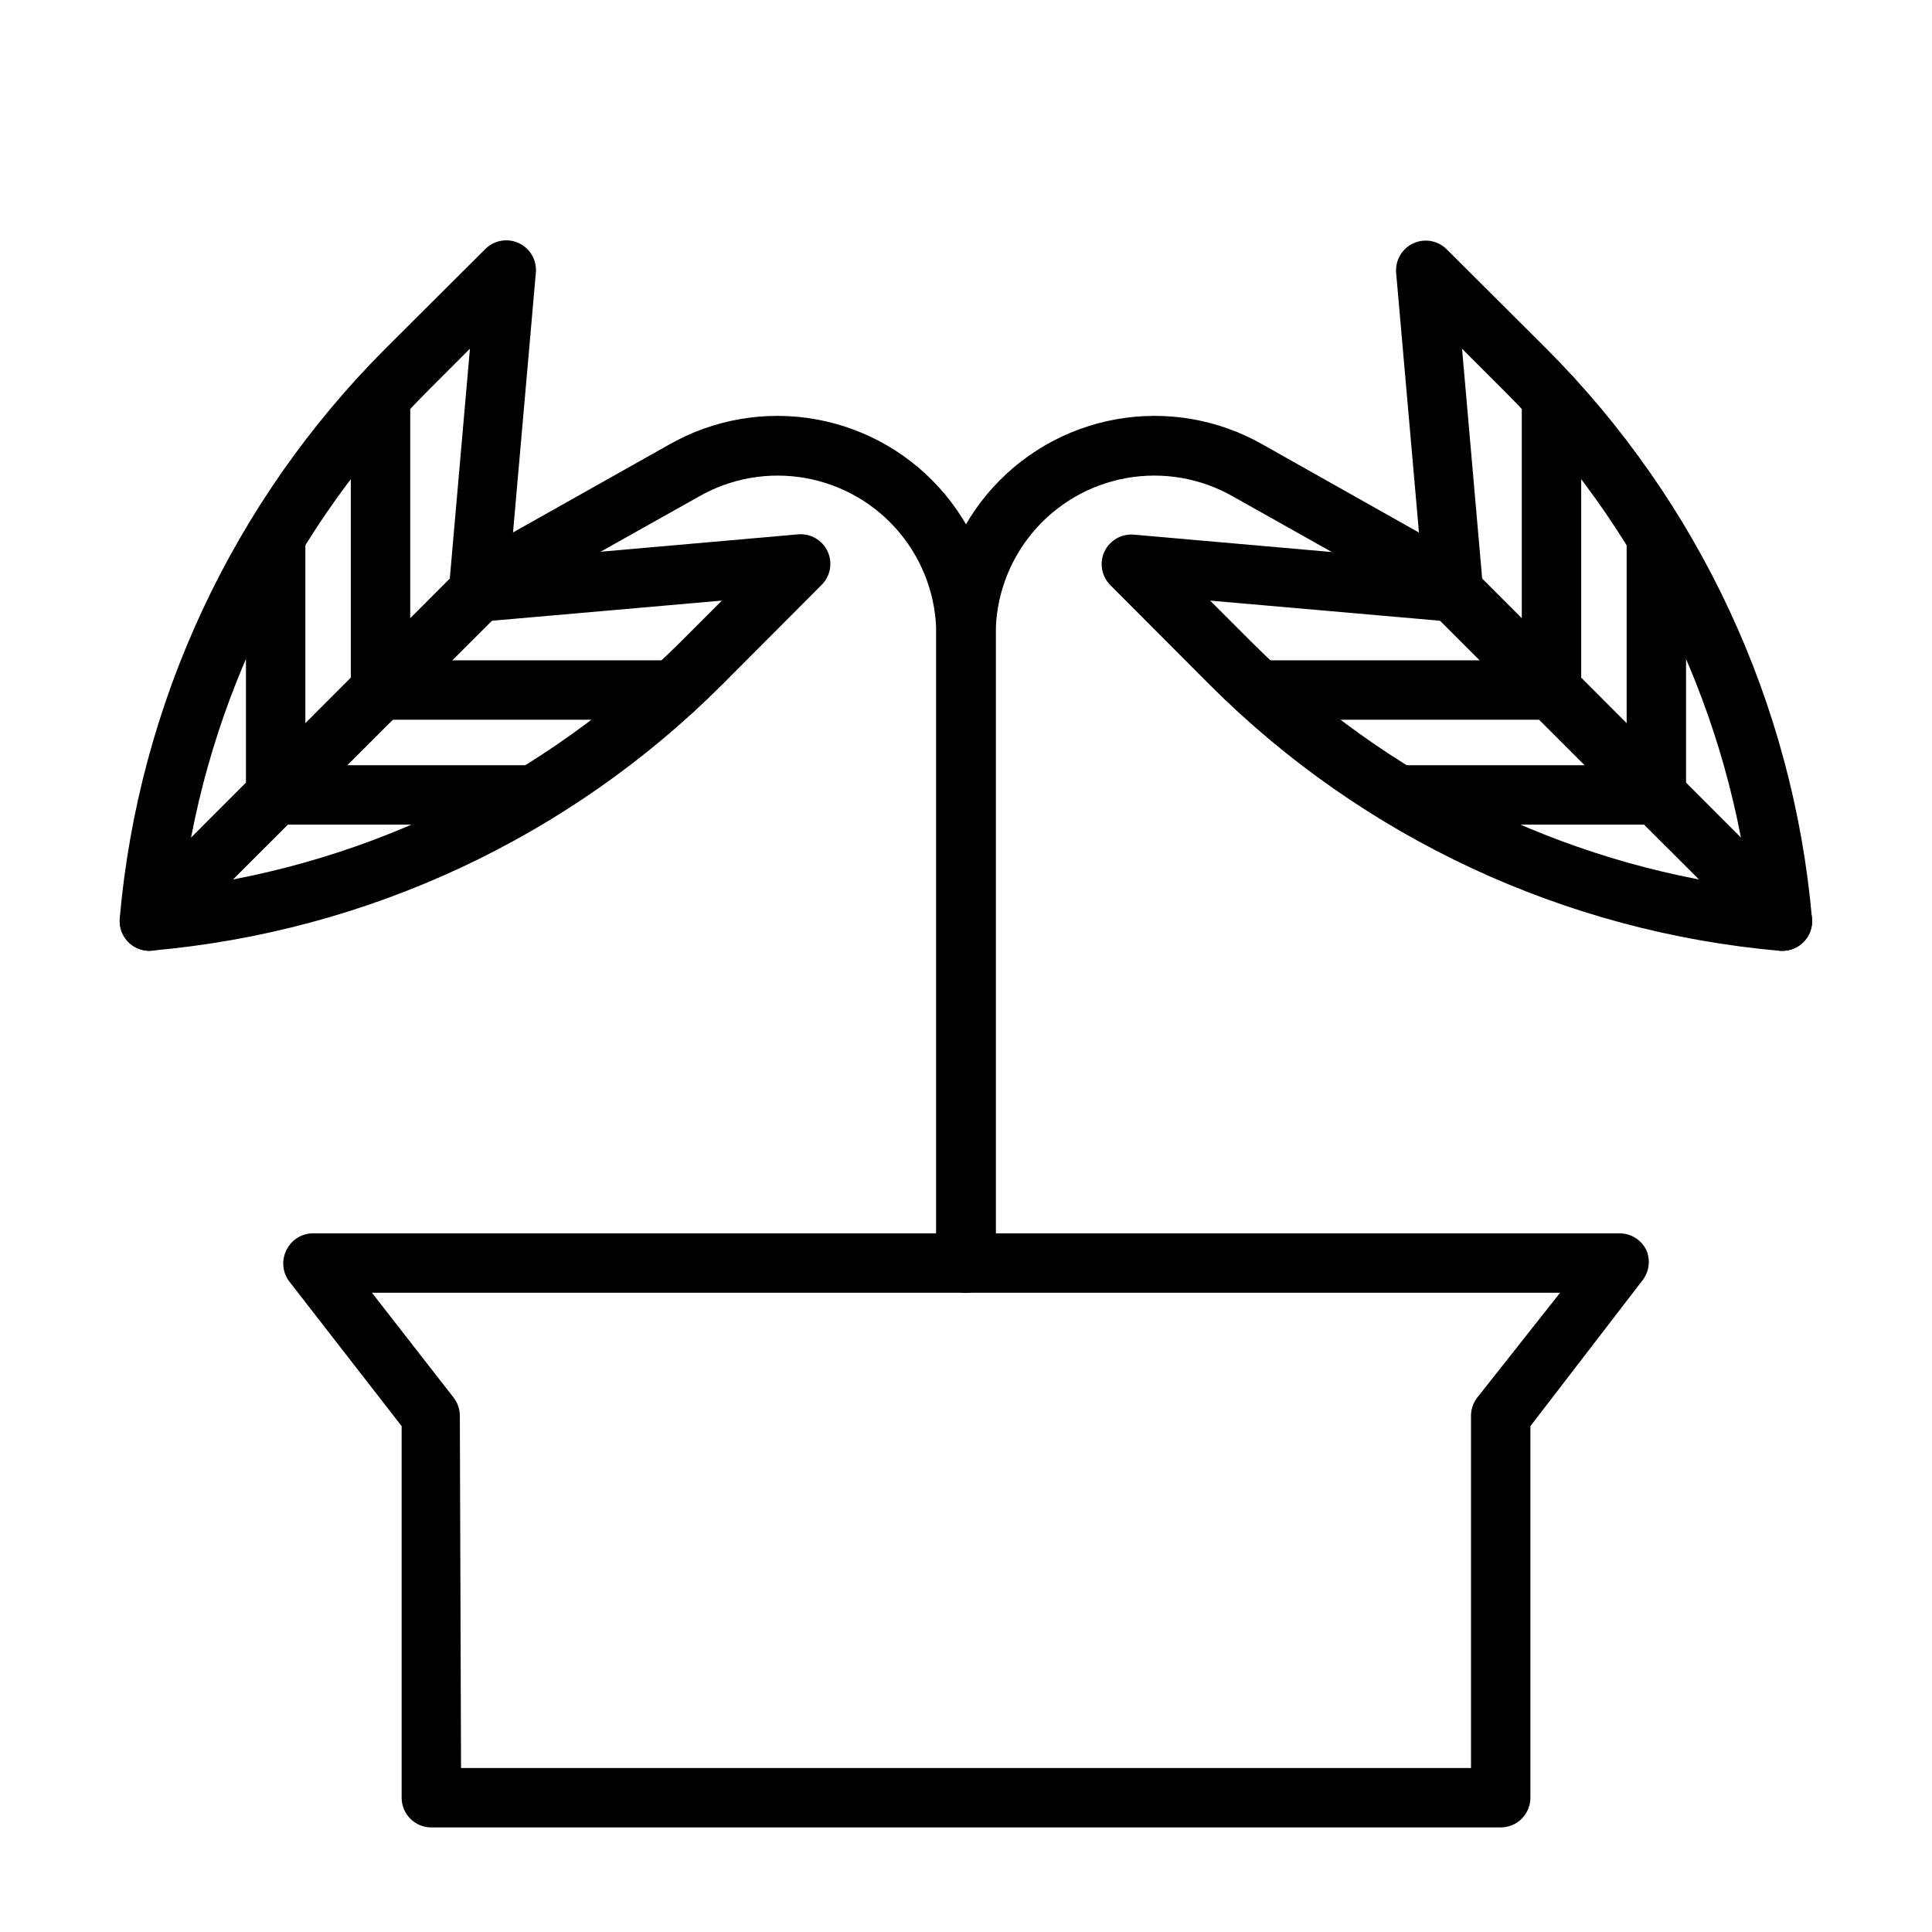<?xml version="1.0" encoding="UTF-8"?>
<!-- Uploaded to: SVG Repo, www.svgrepo.com, Generator: SVG Repo Mixer Tools -->
<svg fill="#000000" width="800px" height="800px" version="1.1" viewBox="144 144 512 512" xmlns="http://www.w3.org/2000/svg">
 <g>
  <path d="m541.7 628.29h-283.39c-4.348 0-7.871-3.527-7.871-7.875v-98.477l-29.836-38.418c-1.684-2.277-2.012-5.281-0.863-7.871 1.207-2.856 3.981-4.738 7.082-4.801h346.37c3.008-0.008 5.762 1.703 7.086 4.406 1.148 2.59 0.816 5.598-0.867 7.875l-29.836 38.809v98.477c0 2.09-0.828 4.09-2.305 5.566-1.477 1.477-3.481 2.309-5.566 2.309zm-275.52-15.746h267.65v-93.363c0.004-1.738 0.586-3.426 1.652-4.801l21.961-27.789h-314.88l21.648 27.789c1.066 1.375 1.648 3.062 1.652 4.801z"/>
  <path d="m183.6 395.98c-2.219 0.008-4.336-0.918-5.832-2.551-1.5-1.633-2.242-3.824-2.043-6.031 5.023-57.023 29.938-110.47 70.379-150.98l26.527-26.449c2.34-2.312 5.871-2.93 8.852-1.543 2.984 1.387 4.789 4.481 4.531 7.762l-6.691 76.121 76.121-6.691c3.309-0.316 6.461 1.48 7.875 4.488 1.398 3 0.766 6.555-1.574 8.895l-26.449 26.527h-0.004c-40.516 40.445-93.957 65.355-150.98 70.379zm84.938-159.57-11.18 11.18h0.004c-35.52 35.539-58.32 81.801-64.867 131.62 49.816-6.547 96.082-29.348 131.62-64.863l11.18-11.18-63.844 5.59c-2.309 0.195-4.586-0.641-6.223-2.277-1.641-1.641-2.473-3.914-2.281-6.223z"/>
  <path d="m183.6 395.98c-3.184-0.016-6.047-1.945-7.254-4.891s-0.52-6.328 1.742-8.57l89.031-89.113c3.09-3.086 8.094-3.086 11.18 0 3.086 3.09 3.086 8.094 0 11.18l-89.109 89.031c-1.473 1.504-3.488 2.356-5.59 2.363z"/>
  <path d="m322.46 334.74h-77.621c-4.348 0-7.871-3.523-7.871-7.871 0-4.348 3.523-7.871 7.871-7.871h77.621c4.348 0 7.871 3.523 7.871 7.871 0 4.348-3.523 7.871-7.871 7.871z"/>
  <path d="m285.38 362.53h-68.332c-4.344 0-7.871-3.523-7.871-7.871s3.527-7.871 7.871-7.871h68.332c4.348 0 7.871 3.523 7.871 7.871s-3.523 7.871-7.871 7.871z"/>
  <path d="m244.84 334.74c-4.348 0-7.871-3.523-7.871-7.871v-77.617c0-4.348 3.523-7.871 7.871-7.871s7.875 3.523 7.875 7.871v77.617c0 2.09-0.832 4.09-2.309 5.566-1.477 1.477-3.477 2.305-5.566 2.305z"/>
  <path d="m217.05 362.53c-4.344 0-7.871-3.523-7.871-7.871v-68.328c0-4.348 3.527-7.875 7.871-7.875 4.348 0 7.875 3.527 7.875 7.875v68.328c0 2.086-0.832 4.09-2.309 5.566-1.473 1.477-3.477 2.305-5.566 2.305z"/>
  <path d="m400 486.59c-4.348 0-7.875-3.523-7.875-7.871v-166.41c0.055-9.898-3.383-19.5-9.715-27.113-6.328-7.609-15.141-12.742-24.883-14.496-9.746-1.75-19.793-0.008-28.379 4.926l-51.484 28.891h0.004c-3.781 2.172-8.613 0.867-10.785-2.914-2.176-3.781-0.871-8.609 2.914-10.785l51.48-28.969c11.809-6.754 25.621-9.133 39.008-6.719 13.391 2.414 25.496 9.473 34.199 19.93 8.703 10.457 13.441 23.645 13.387 37.25v166.41c0 2.086-0.828 4.09-2.305 5.566-1.477 1.477-3.481 2.305-5.566 2.305z"/>
  <path d="m616.4 395.98h-0.711c-57.023-5.023-110.47-29.934-150.98-70.375l-26.449-26.527v-0.004c-2.344-2.34-2.973-5.894-1.574-8.895 1.414-3.008 4.562-4.801 7.871-4.488l76.121 6.691-6.691-76.121c-0.258-3.277 1.547-6.375 4.531-7.762 2.984-1.387 6.512-0.77 8.852 1.543l26.527 26.449h0.004c40.395 40.508 65.277 93.922 70.297 150.91 0.195 2.195-0.535 4.371-2.016 6.004-1.48 1.629-3.578 2.562-5.777 2.578zm-151.7-92.812 11.18 11.18c35.539 35.516 81.801 58.316 131.62 64.863-6.547-49.816-29.348-96.078-64.863-131.62l-11.18-11.18 5.59 63.844c0.191 2.309-0.641 4.582-2.277 6.223-1.641 1.637-3.918 2.473-6.227 2.277z"/>
  <path d="m616.4 395.98c-2.106-0.008-4.117-0.859-5.59-2.363l-89.113-89.031c-3.086-3.086-3.086-8.09 0-11.18 3.086-3.086 8.094-3.086 11.18 0l89.031 89.113c2.262 2.242 2.949 5.625 1.742 8.57-1.207 2.945-4.066 4.875-7.25 4.891z"/>
  <path d="m555.16 334.74h-77.617c-4.348 0-7.875-3.523-7.875-7.871 0-4.348 3.527-7.871 7.875-7.871h77.617c4.348 0 7.871 3.523 7.871 7.871 0 4.348-3.523 7.871-7.871 7.871z"/>
  <path d="m582.95 362.53h-68.332c-4.344 0-7.871-3.523-7.871-7.871s3.527-7.871 7.871-7.871h68.332c4.348 0 7.871 3.523 7.871 7.871s-3.523 7.871-7.871 7.871z"/>
  <path d="m555.16 334.74c-4.348 0-7.871-3.523-7.871-7.871v-77.617c0-4.348 3.523-7.871 7.871-7.871s7.871 3.523 7.871 7.871v77.617c0 2.09-0.828 4.09-2.305 5.566-1.477 1.477-3.481 2.305-5.566 2.305z"/>
  <path d="m582.95 362.53c-4.348 0-7.871-3.523-7.871-7.871v-68.328c0-4.348 3.523-7.875 7.871-7.875 4.348 0 7.871 3.527 7.871 7.875v68.328c0 2.086-0.828 4.09-2.305 5.566-1.477 1.477-3.481 2.305-5.566 2.305z"/>
  <path d="m400 486.59c-4.348 0-7.875-3.523-7.875-7.871v-166.41c-0.055-13.605 4.684-26.793 13.387-37.25 8.703-10.457 20.812-17.516 34.199-19.93 13.387-2.414 27.199-0.035 39.008 6.719l51.406 28.969c3.781 2.176 5.086 7.004 2.91 10.785-2.172 3.781-7 5.086-10.785 2.914l-51.402-28.891c-8.586-4.934-18.633-6.676-28.375-4.926-9.746 1.754-18.559 6.887-24.887 14.496-6.332 7.613-9.77 17.215-9.715 27.113v166.41c0 2.086-0.828 4.09-2.305 5.566-1.477 1.477-3.481 2.305-5.566 2.305z"/>
 </g>
</svg>